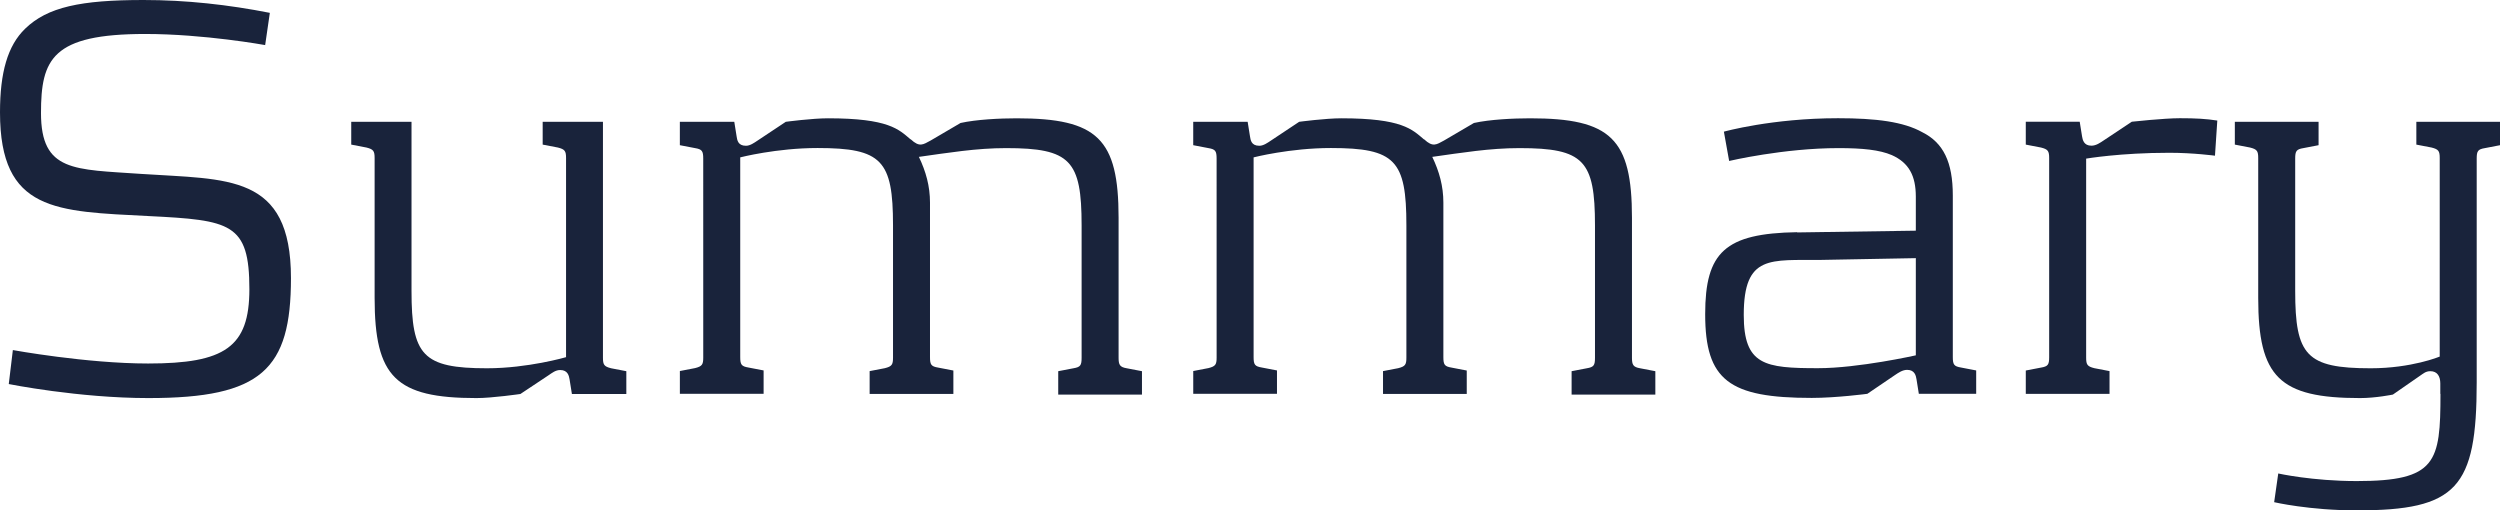 <?xml version="1.0" encoding="UTF-8"?><svg id="_イヤー_2" xmlns="http://www.w3.org/2000/svg" viewBox="0 0 299.44 61.14"><defs><style>.cls-1{fill:#19233b;}</style></defs><g id="_字"><g><path class="cls-1" d="M17.81,47.68c-8.41,0-16.76-1.68-16.76-1.68l.49-4.07s8.83,1.61,16.2,1.61c9.19,0,12.13-1.96,12.13-8.9,0-7.92-2.24-8.27-12.06-8.76C6.73,25.31,0,25.38,0,13.46,0,8.69,.91,5.47,3.01,3.44,5.68,.84,9.68,0,17.18,0c5.12,0,10.17,.56,15.14,1.54l-.56,3.86s-7.29-1.33-14.37-1.33c-11.15,0-12.48,3.01-12.48,9.47,0,7.08,4,6.73,11.99,7.29,10.38,.7,17.95-.07,17.95,12.48,0,10.94-3.51,14.37-17.04,14.37Z"/><path class="cls-1" d="M75.02,47.19h-6.52l-.28-1.75c-.07-.42-.21-1.12-1.12-1.12-.56,0-.98,.35-1.4,.63l-3.37,2.24s-3.37,.49-5.26,.49c-9.68,0-12.2-2.52-12.2-11.99V18.93c0-.84-.14-1.05-.98-1.26l-1.82-.35v-2.73h7.22v20.26c0,7.71,1.33,9.26,9.04,9.26,4.91,0,9.47-1.33,9.47-1.33V18.93c0-.84-.14-1.05-.98-1.26l-1.82-.35v-2.73h7.22v28.26c0,.84,.14,1.05,.98,1.26l1.82,.35v2.73Z"/><path class="cls-1" d="M109.09,16.69c1.05,.98,1.47,.63,2.38,.14l3.58-2.1c1.89-.42,4.7-.56,6.73-.56,9.68,0,12.2,2.45,12.2,11.92v16.76c0,.84,.14,1.12,.98,1.26l1.82,.35v2.8h-10.03v-2.8l1.82-.35c.84-.14,.98-.35,.98-1.26v-15.85c0-7.78-1.33-9.26-9.04-9.26-3.58,0-6.94,.56-10.45,1.05,.84,1.75,1.33,3.51,1.33,5.47v18.51c0,.91,.14,1.12,.98,1.26l1.82,.35v2.8h-10.03v-2.73l1.82-.35c.84-.21,.98-.42,.98-1.26v-15.85c0-7.78-1.33-9.26-9.04-9.26-4.91,0-9.26,1.12-9.26,1.12v23.91c0,.91,.14,1.12,.98,1.26l1.82,.35v2.8h-10.03v-2.73l1.82-.35c.84-.21,.98-.42,.98-1.26V19c0-.91-.14-1.12-.98-1.26l-1.82-.35v-2.8h6.52l.28,1.75c.07,.42,.14,1.12,1.12,1.12,.49,0,.98-.35,1.4-.63l3.37-2.24s3.15-.42,5.05-.42c7.29,0,8.48,1.33,9.89,2.52Z"/><path class="cls-1" d="M170.58,16.69c1.05,.98,1.47,.63,2.38,.14l3.58-2.1c1.89-.42,4.7-.56,6.73-.56,9.68,0,12.2,2.45,12.2,11.92v16.76c0,.84,.14,1.12,.98,1.26l1.82,.35v2.8h-10.03v-2.8l1.82-.35c.84-.14,.98-.35,.98-1.26v-15.85c0-7.78-1.33-9.26-9.04-9.26-3.58,0-6.94,.56-10.45,1.05,.84,1.75,1.33,3.51,1.33,5.47v18.51c0,.91,.14,1.12,.98,1.26l1.82,.35v2.8h-10.03v-2.73l1.82-.35c.84-.21,.98-.42,.98-1.26v-15.85c0-7.78-1.33-9.26-9.04-9.26-4.91,0-9.26,1.12-9.26,1.12v23.91c0,.91,.14,1.12,.98,1.26l1.82,.35v2.8h-10.03v-2.73l1.82-.35c.84-.21,.98-.42,.98-1.26V19c0-.91-.14-1.12-.98-1.26l-1.82-.35v-2.8h6.52l.28,1.75c.07,.42,.14,1.12,1.12,1.12,.49,0,.98-.35,1.4-.63l3.37-2.24s3.15-.42,5.05-.42c7.29,0,8.48,1.33,9.89,2.52Z"/><path class="cls-1" d="M215.24,27.84l14.23-.21v-4.07c0-2.52-.84-4.07-2.87-4.98-1.47-.63-3.51-.84-6.38-.84-6.59,0-13.11,1.54-13.11,1.54l-.63-3.51s5.75-1.61,13.67-1.61c4.56,0,7.85,.42,10.1,1.68,2.52,1.26,3.65,3.58,3.65,7.57v19.35c0,.91,.14,1.12,.98,1.26l1.82,.35v2.8h-6.87l-.28-1.75c-.07-.42-.21-1.12-1.12-1.12-.56,0-1.05,.35-1.47,.63l-3.3,2.24s-3.72,.49-6.66,.49c-9.89,0-12.76-2.1-12.76-10.03,0-7.43,2.38-9.68,11.01-9.82Zm14.23,3.08l-11.29,.21c-6.1,.07-9.32-.7-9.32,6.59,0,6.03,2.52,6.38,8.9,6.38,4.84,0,11.71-1.54,11.71-1.54v-11.64Z"/><path class="cls-1" d="M242.65,14.58h6.45l.28,1.75c.07,.42,.21,1.12,1.12,1.12,.56,0,1.05-.35,1.47-.63l3.37-2.24s3.86-.42,5.75-.42,3.16,.07,4.49,.28l-.28,4.21s-2.59-.35-5.47-.35c-5.89,0-9.96,.7-9.96,.7v23.84c0,.84,.14,1.05,.98,1.26l1.82,.35v2.73h-10.03v-2.8l1.82-.35c.84-.14,.98-.35,.98-1.26V18.93c0-.84-.14-1.05-.98-1.26l-1.82-.35v-2.73Z"/><path class="cls-1" d="M292.29,47.19v-1.26c0-.84-.35-1.47-1.19-1.47-.56,0-.84,.28-1.26,.56l-3.23,2.24s-2.03,.42-3.93,.42c-9.68,0-12.2-2.52-12.2-11.99V18.93c0-.84-.14-1.05-.98-1.26l-1.82-.35v-2.73h10.03v2.8l-1.82,.35c-.84,.14-.98,.35-.98,1.26v15.85c0,7.71,1.33,9.26,9.04,9.26,4.91,0,8.27-1.4,8.27-1.4V18.93c0-.84-.14-1.05-.98-1.26l-1.82-.35v-2.73h10.03v2.8l-1.82,.35c-.84,.14-.98,.35-.98,1.26v26.78c0,12.69-2.38,15.35-14.37,15.35-5.68,0-9.89-.98-9.89-.98l.49-3.44s4.07,.91,9.4,.91c9.54,0,10.03-2.24,10.03-10.45Z"/></g></g></svg>